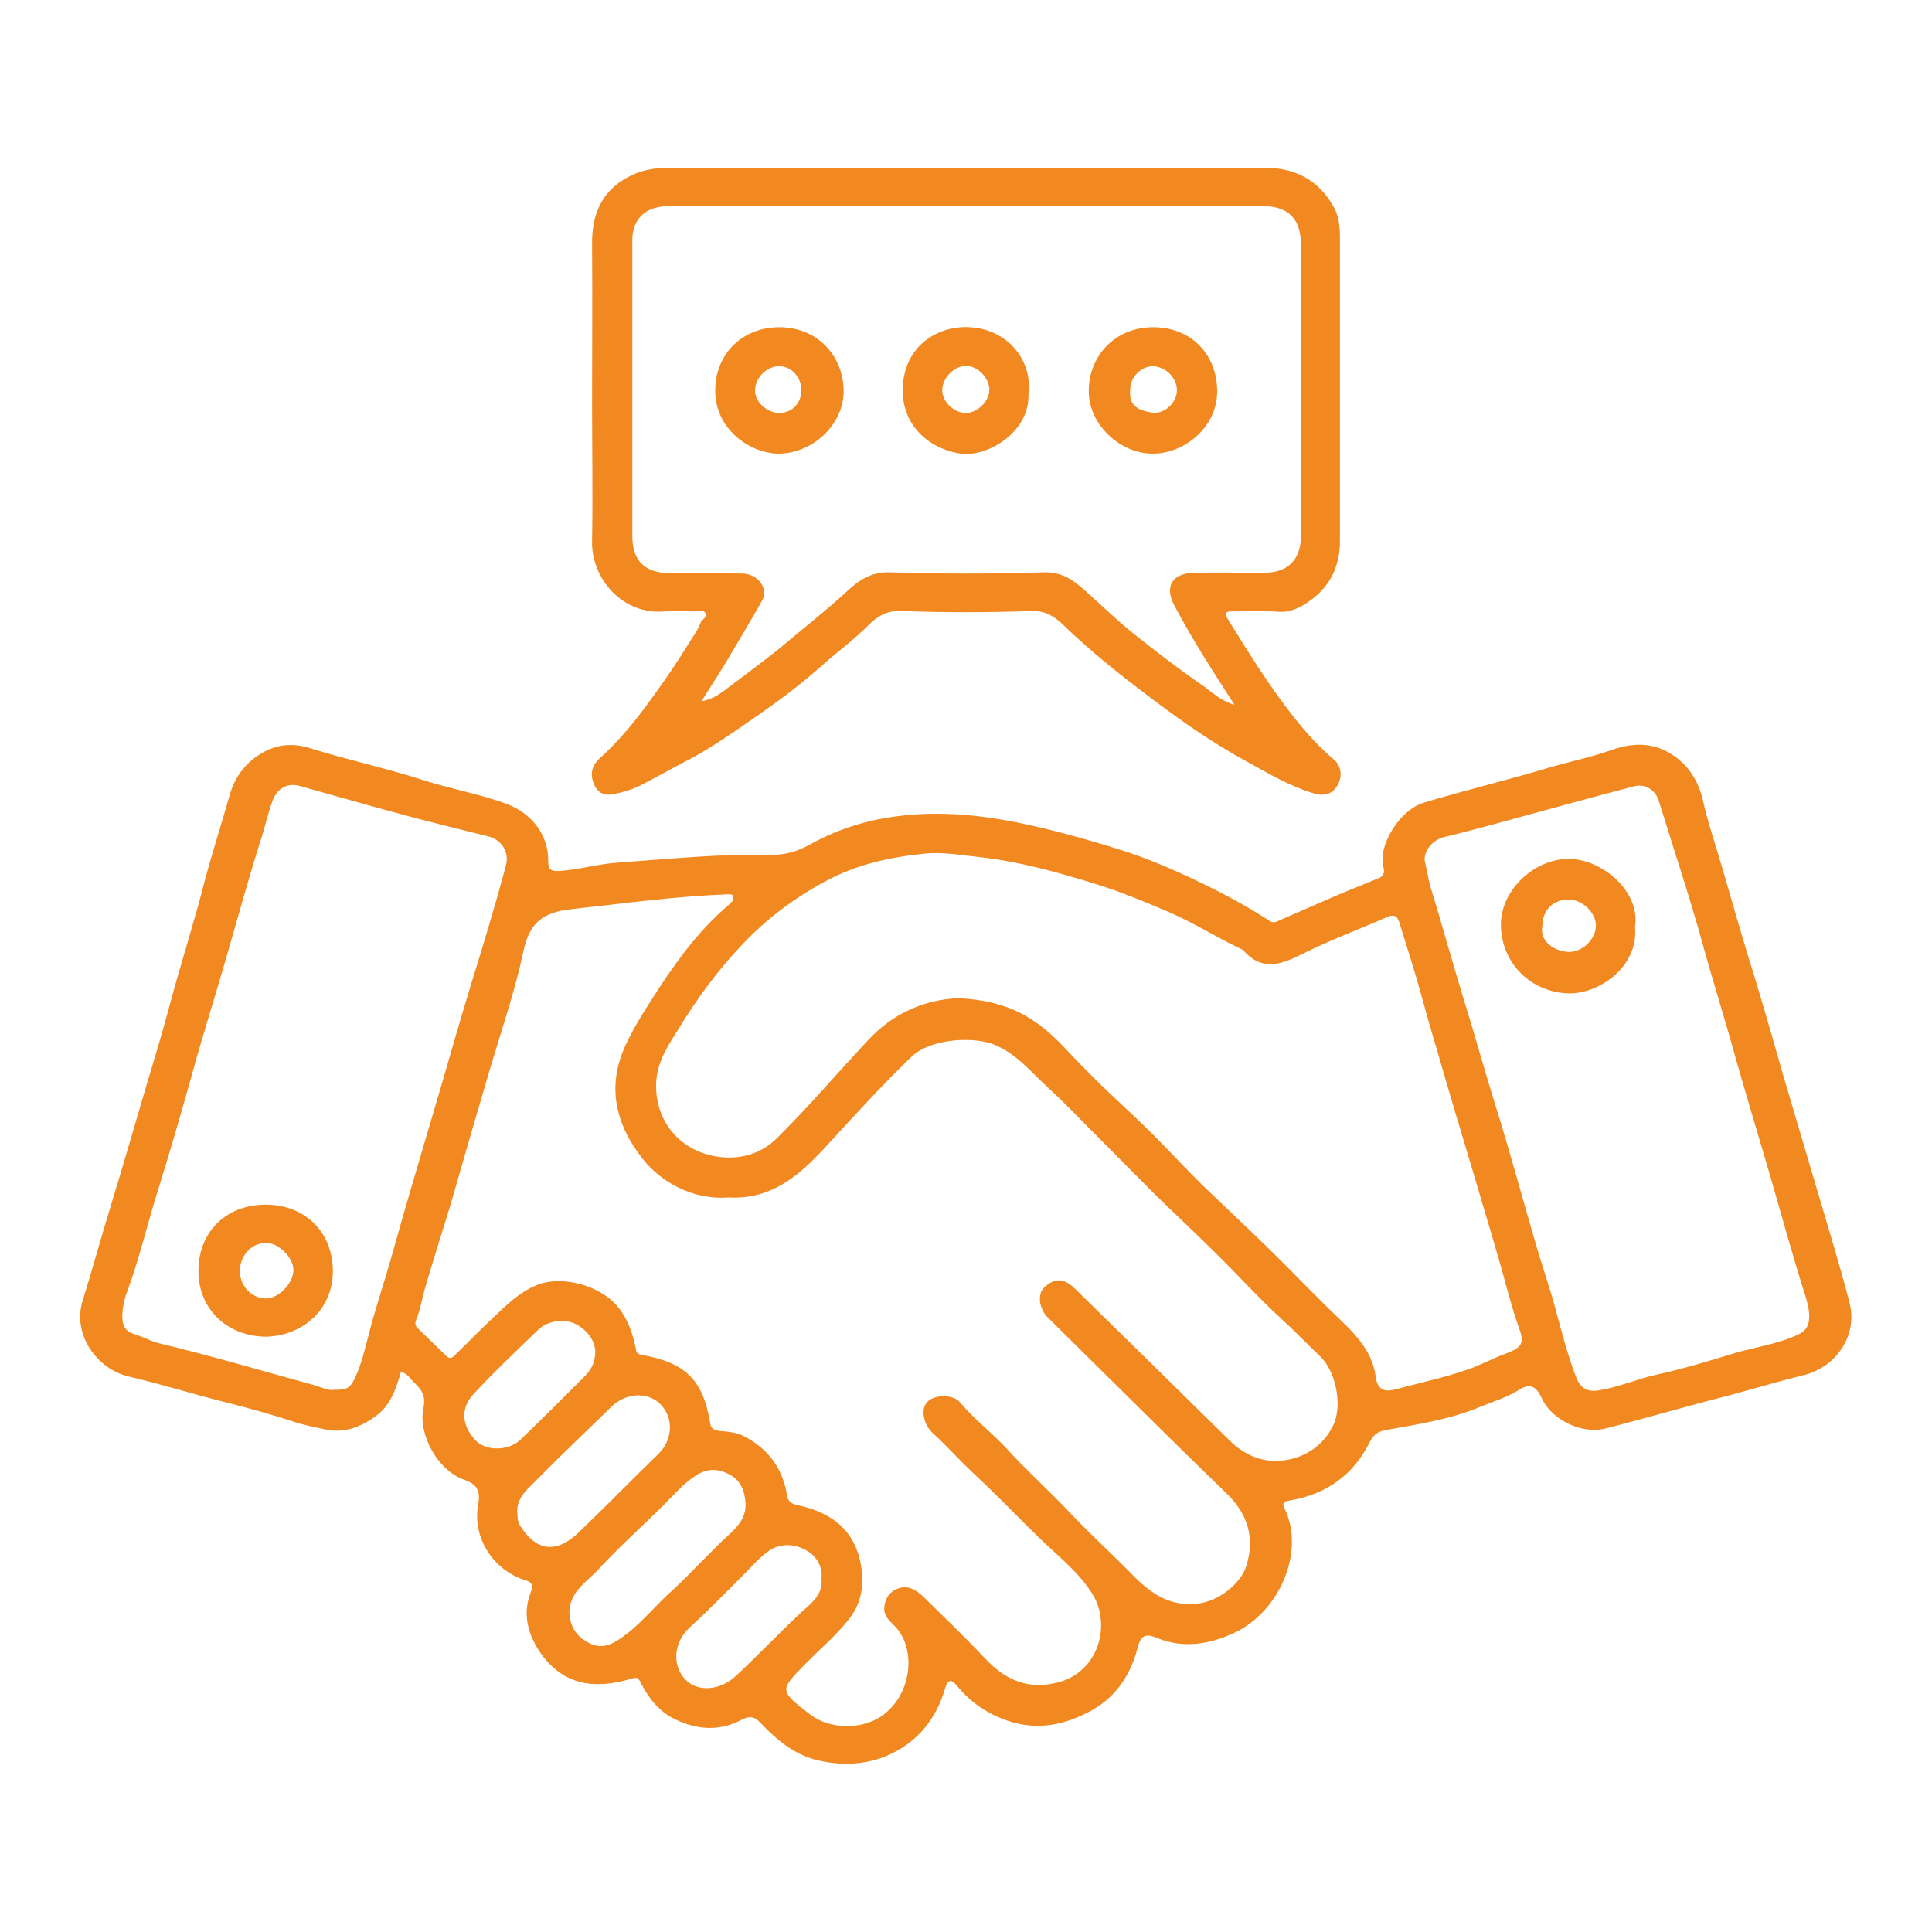 <?xml version="1.0" encoding="utf-8"?>
<!-- Generator: Adobe Illustrator 27.6.1, SVG Export Plug-In . SVG Version: 6.00 Build 0)  -->
<svg version="1.0" id="Layer_1" xmlns="http://www.w3.org/2000/svg" xmlns:xlink="http://www.w3.org/1999/xlink" x="0px" y="0px"
	 viewBox="0 0 48 48" enable-background="new 0 0 48 48" xml:space="preserve">
<path fill="#F28820" d="M45.95,32.36c-0.25-0.96-0.54-1.9-0.82-2.85c-0.28-0.95-0.56-1.89-0.84-2.84c-0.29-1.02-0.58-2.04-0.9-3.05
	c-0.25-0.83-0.48-1.66-0.73-2.49c-0.12-0.39-0.25-0.79-0.34-1.2c-0.1-0.45-0.31-0.86-0.73-1.15c-0.5-0.35-1.02-0.33-1.54-0.15
	c-0.51,0.18-1.04,0.29-1.56,0.44c-1.03,0.31-2.08,0.56-3.11,0.87c-0.61,0.18-1.15,1.07-1.01,1.6c0.05,0.19-0.03,0.25-0.17,0.3
	c-0.39,0.16-0.77,0.31-1.16,0.48c-0.44,0.19-0.89,0.39-1.33,0.58c-0.06,0.02-0.1,0.02-0.15-0.01c-0.63-0.41-1.29-0.76-1.98-1.08
	c-0.6-0.28-1.22-0.54-1.85-0.73c-0.81-0.25-1.64-0.48-2.48-0.65c-1.06-0.21-2.11-0.29-3.17-0.12c-0.7,0.11-1.37,0.34-1.99,0.69
	c-0.29,0.16-0.59,0.24-0.93,0.24c-1.27-0.03-2.53,0.1-3.79,0.19c-0.5,0.03-0.98,0.18-1.48,0.21c-0.24,0.01-0.27-0.06-0.27-0.27
	c0-0.64-0.42-1.17-1.04-1.4c-0.68-0.25-1.39-0.37-2.07-0.59c-0.93-0.3-1.88-0.5-2.8-0.79c-0.35-0.11-0.73-0.12-1.09,0.06
	c-0.47,0.23-0.77,0.61-0.91,1.09c-0.2,0.71-0.43,1.42-0.62,2.13C4.82,22.94,4.47,24,4.19,25.07c-0.17,0.63-0.36,1.26-0.55,1.89
	c-0.29,0.98-0.57,1.96-0.87,2.94c-0.25,0.81-0.47,1.62-0.72,2.43c-0.25,0.81,0.34,1.68,1.15,1.87c0.81,0.19,1.61,0.44,2.41,0.64
	c0.55,0.14,1.1,0.29,1.65,0.47c0.26,0.09,0.53,0.14,0.8,0.2c0.48,0.11,0.9-0.05,1.28-0.33c0.37-0.27,0.5-0.68,0.62-1.09
	c0.15,0.02,0.21,0.14,0.3,0.23c0.19,0.18,0.33,0.33,0.26,0.66c-0.14,0.65,0.35,1.56,1.03,1.79c0.31,0.11,0.39,0.28,0.33,0.61
	c-0.15,0.82,0.37,1.63,1.17,1.88c0.17,0.05,0.2,0.13,0.14,0.29c-0.22,0.55-0.07,1.07,0.24,1.52c0.57,0.8,1.33,0.91,2.25,0.64
	c0.13-0.04,0.17-0.04,0.23,0.08c0.21,0.42,0.5,0.78,0.96,0.97c0.51,0.22,1.03,0.24,1.53-0.02c0.21-0.11,0.33-0.11,0.49,0.06
	c0.43,0.45,0.89,0.84,1.55,0.96c0.56,0.11,1.11,0.07,1.62-0.15c0.73-0.32,1.2-0.9,1.42-1.66c0.08-0.28,0.19-0.2,0.31-0.05
	c0.34,0.41,0.76,0.69,1.27,0.86c0.74,0.24,1.42,0.09,2.07-0.27c0.62-0.35,0.97-0.91,1.14-1.57c0.08-0.32,0.22-0.33,0.49-0.22
	c0.64,0.26,1.29,0.15,1.88-0.12c1.15-0.52,1.79-2.03,1.28-3.09c-0.06-0.13-0.06-0.18,0.12-0.21c0.91-0.15,1.59-0.64,1.99-1.45
	c0.12-0.24,0.25-0.27,0.45-0.31c0.78-0.14,1.57-0.26,2.3-0.57c0.32-0.13,0.66-0.23,0.96-0.42c0.27-0.17,0.43-0.09,0.56,0.2
	c0.25,0.55,1,0.91,1.59,0.76c1.02-0.26,2.04-0.56,3.06-0.82c0.6-0.16,1.2-0.34,1.8-0.49C45.58,34.01,46.17,33.21,45.95,32.36z
	 M9.71,31.28c-0.18,0.64-0.4,1.27-0.56,1.92c-0.09,0.34-0.17,0.69-0.32,1.01c-0.13,0.28-0.2,0.32-0.53,0.32
	c-0.16,0.02-0.31-0.06-0.47-0.11c-1.28-0.35-2.56-0.73-3.85-1.04c-0.22-0.05-0.43-0.17-0.66-0.24c-0.26-0.08-0.29-0.29-0.28-0.5
	c0.01-0.18,0.05-0.37,0.12-0.55c0.31-0.84,0.51-1.72,0.78-2.57c0.3-0.96,0.58-1.93,0.85-2.9c0.26-0.94,0.56-1.88,0.83-2.82
	c0.29-1.01,0.57-2.03,0.89-3.03c0.09-0.3,0.16-0.6,0.27-0.9c0.11-0.27,0.34-0.42,0.64-0.35c0.76,0.21,1.52,0.43,2.29,0.64
	c0.8,0.22,1.61,0.42,2.42,0.62c0.33,0.08,0.53,0.39,0.44,0.72c-0.27,1.01-0.57,2-0.88,3c-0.31,1.01-0.59,2.02-0.89,3.03
	C10.43,28.78,10.06,30.03,9.71,31.28z M11.81,35.78c-0.36-0.39-0.36-0.81-0.04-1.15c0.51-0.55,1.06-1.07,1.6-1.59
	c0.23-0.23,0.67-0.29,0.94-0.14c0.3,0.16,0.46,0.41,0.48,0.66c0,0.32-0.12,0.49-0.27,0.64c-0.53,0.53-1.06,1.06-1.6,1.58
	C12.62,36.05,12.07,36.06,11.81,35.78z M12.92,37.9c-0.07-0.11-0.06-0.22-0.07-0.36c0-0.36,0.29-0.57,0.52-0.81
	c0.59-0.6,1.21-1.18,1.81-1.77c0.35-0.35,0.88-0.39,1.2-0.1c0.36,0.33,0.35,0.9-0.02,1.26c-0.66,0.64-1.3,1.3-1.96,1.93
	C13.75,38.69,13.26,38.45,12.92,37.9z M15.38,40.73c-0.33,0.22-0.57,0.22-0.88,0.01c-0.28-0.19-0.41-0.55-0.33-0.87
	c0.09-0.39,0.43-0.59,0.68-0.86c0.52-0.57,1.1-1.08,1.65-1.63c0.24-0.24,0.47-0.51,0.77-0.71c0.29-0.19,0.54-0.19,0.83-0.05
	c0.3,0.15,0.4,0.41,0.42,0.71c0.03,0.34-0.17,0.58-0.39,0.78c-0.48,0.44-0.92,0.93-1.4,1.38C16.27,39.89,15.9,40.39,15.38,40.73z
	 M18.27,41.65c-0.37,0.34-0.92,0.4-1.23,0.09c-0.36-0.36-0.3-0.95,0.1-1.31c0.45-0.41,0.87-0.84,1.3-1.27
	c0.21-0.21,0.41-0.45,0.65-0.62c0.28-0.2,0.62-0.19,0.91-0.04c0.27,0.14,0.44,0.39,0.41,0.72c0.05,0.43-0.32,0.66-0.56,0.89
	C19.32,40.61,18.81,41.15,18.27,41.65z M33.12,35.42c-0.39,0.79-1.26,0.99-1.83,0.82c-0.3-0.09-0.54-0.25-0.76-0.47
	c-1.27-1.25-2.54-2.5-3.82-3.75c-0.29-0.28-0.51-0.27-0.77-0.03c-0.17,0.16-0.13,0.53,0.1,0.75c1.47,1.45,2.94,2.92,4.43,4.36
	c0.55,0.53,0.71,1.13,0.49,1.82c-0.13,0.41-0.67,0.86-1.19,0.92c-0.72,0.09-1.2-0.27-1.65-0.73c-0.51-0.52-1.05-1.01-1.55-1.54
	c-0.51-0.54-1.06-1.03-1.56-1.58c-0.37-0.4-0.81-0.73-1.16-1.15c-0.17-0.21-0.65-0.19-0.81-0.01c-0.18,0.19-0.09,0.57,0.14,0.78
	c0.34,0.31,0.65,0.66,0.99,0.98c0.55,0.51,1.07,1.05,1.61,1.58c0.47,0.46,1.01,0.87,1.36,1.43c0.47,0.75,0.17,1.94-0.86,2.2
	c-0.74,0.19-1.3-0.06-1.8-0.59c-0.5-0.53-1.03-1.04-1.55-1.55c-0.17-0.16-0.38-0.29-0.63-0.19c-0.2,0.08-0.31,0.24-0.33,0.46
	c-0.02,0.21,0.13,0.34,0.25,0.46c0.54,0.53,0.47,1.69-0.31,2.24c-0.5,0.35-1.3,0.34-1.79-0.04C19.36,42,19.36,42,20.01,41.34
	c0.36-0.37,0.76-0.7,1.08-1.11c0.29-0.36,0.37-0.78,0.32-1.21c-0.11-0.95-0.7-1.43-1.57-1.62c-0.18-0.04-0.26-0.08-0.29-0.27
	c-0.11-0.66-0.47-1.14-1.07-1.45c-0.2-0.1-0.41-0.11-0.61-0.13c-0.16-0.02-0.21-0.07-0.23-0.22c-0.18-1.06-0.62-1.48-1.71-1.67
	c-0.14-0.03-0.12-0.11-0.14-0.19c-0.08-0.35-0.18-0.68-0.43-0.99c-0.43-0.54-1.39-0.81-2.03-0.55c-0.43,0.18-0.73,0.48-1.05,0.78
	c-0.33,0.31-0.65,0.64-0.98,0.96c-0.08,0.08-0.14,0.1-0.23,0c-0.23-0.23-0.47-0.45-0.7-0.68c-0.06-0.06-0.06-0.13-0.03-0.2
	c0.1-0.24,0.14-0.5,0.21-0.75c0.24-0.84,0.52-1.67,0.76-2.51c0.29-1.02,0.59-2.04,0.89-3.06c0.28-0.94,0.6-1.87,0.8-2.82
	c0.15-0.72,0.48-0.98,1.18-1.06c1.29-0.14,2.57-0.32,3.87-0.37c0.06,0,0.14-0.02,0.17,0.05c0.02,0.08-0.04,0.14-0.09,0.19
	c-0.81,0.68-1.41,1.54-1.97,2.42c-0.22,0.34-0.43,0.69-0.6,1.05c-0.51,1.06-0.26,2.03,0.43,2.89c0.43,0.53,1.2,1,2.11,0.93
	c1.03,0.06,1.72-0.51,2.37-1.21c0.71-0.77,1.42-1.56,2.18-2.29c0.49-0.46,1.58-0.51,2.09-0.28c0.56,0.24,0.91,0.71,1.34,1.09
	c0.35,0.32,0.67,0.66,1.01,1c0.54,0.54,1.07,1.08,1.61,1.62c0.51,0.5,1.03,0.98,1.53,1.48c0.54,0.53,1.05,1.1,1.61,1.61
	c0.32,0.29,0.62,0.61,0.94,0.91C33.2,34.06,33.36,34.94,33.12,35.42z M37.41,33.63c-0.33,0.12-0.63,0.29-0.96,0.4
	c-0.57,0.2-1.16,0.32-1.74,0.48c-0.26,0.07-0.48,0.07-0.53-0.3c-0.09-0.71-0.61-1.16-1.1-1.63c-0.53-0.52-1.05-1.06-1.58-1.58
	c-0.53-0.52-1.07-1.02-1.6-1.53c-0.44-0.43-0.85-0.88-1.28-1.31c-0.41-0.41-0.85-0.8-1.27-1.21c-0.32-0.31-0.63-0.63-0.94-0.96
	c-0.69-0.72-1.38-1.13-2.59-1.19c-0.83,0.03-1.62,0.36-2.25,1.04c-0.76,0.81-1.48,1.66-2.27,2.44c-0.39,0.39-0.93,0.55-1.52,0.45
	c-0.99-0.17-1.56-1.01-1.47-1.93c0.05-0.47,0.31-0.86,0.55-1.24c0.45-0.74,0.97-1.45,1.57-2.08c0.6-0.64,1.29-1.16,2.07-1.58
	c0.77-0.42,1.59-0.6,2.45-0.69c0.48-0.05,0.95,0.04,1.43,0.09c0.96,0.11,1.89,0.37,2.8,0.65c0.63,0.19,1.25,0.45,1.86,0.71
	c0.63,0.27,1.2,0.64,1.82,0.93c0.01,0,0.02,0.01,0.03,0.02c0.49,0.56,0.99,0.33,1.53,0.06c0.67-0.33,1.37-0.59,2.05-0.89
	c0.17-0.07,0.25-0.02,0.3,0.15c0.15,0.49,0.31,0.98,0.45,1.47c0.16,0.56,0.31,1.12,0.48,1.68c0.3,1.04,0.61,2.08,0.92,3.11
	c0.27,0.93,0.56,1.85,0.81,2.79c0.09,0.32,0.18,0.64,0.29,0.96C37.88,33.36,37.84,33.47,37.41,33.63z M44.67,33.16
	c-0.52,0.24-1.08,0.31-1.61,0.47c-0.62,0.19-1.25,0.38-1.89,0.52c-0.51,0.11-0.98,0.33-1.5,0.4c-0.26,0.03-0.42-0.09-0.51-0.33
	c-0.22-0.57-0.37-1.17-0.53-1.76c-0.13-0.48-0.3-0.96-0.44-1.44c-0.35-1.19-0.67-2.39-1.04-3.57c-0.27-0.87-0.51-1.74-0.78-2.61
	c-0.29-0.94-0.55-1.9-0.84-2.84c-0.05-0.18-0.07-0.36-0.12-0.55c-0.08-0.27,0.17-0.58,0.46-0.65c0.58-0.14,1.17-0.3,1.75-0.46
	c0.99-0.27,1.97-0.54,2.96-0.8c0.28-0.08,0.54,0.07,0.63,0.35c0.37,1.2,0.77,2.39,1.1,3.59c0.25,0.91,0.54,1.82,0.79,2.73
	c0.28,0.99,0.58,1.98,0.87,2.97c0.29,1,0.56,2,0.88,3c0.05,0.17,0.1,0.35,0.1,0.52C44.95,32.88,44.91,33.05,44.67,33.16z
	 M16.52,15.19c0.23-0.02,0.47-0.01,0.7,0c0.1,0,0.24-0.05,0.3,0.03c0.08,0.11-0.09,0.17-0.12,0.26c-0.06,0.18-0.18,0.33-0.28,0.49
	c-0.28,0.46-0.58,0.9-0.9,1.34c-0.4,0.56-0.83,1.09-1.34,1.55c-0.17,0.16-0.23,0.37-0.12,0.63c0.1,0.24,0.3,0.28,0.48,0.24
	c0.22-0.04,0.45-0.11,0.66-0.21c0.41-0.21,0.81-0.44,1.22-0.65c0.55-0.29,1.06-0.65,1.57-1c0.58-0.4,1.15-0.82,1.68-1.29
	c0.4-0.36,0.83-0.67,1.21-1.05c0.2-0.2,0.43-0.36,0.79-0.35c1.09,0.04,2.17,0.04,3.26,0c0.35-0.01,0.57,0.14,0.77,0.33
	c0.72,0.7,1.51,1.32,2.31,1.92c0.71,0.53,1.44,1.04,2.23,1.47c0.56,0.31,1.11,0.64,1.73,0.82c0.22,0.06,0.41,0.01,0.53-0.16
	c0.16-0.23,0.14-0.52-0.06-0.69c-0.37-0.31-0.68-0.66-0.97-1.02c-0.62-0.78-1.14-1.62-1.66-2.46c-0.09-0.14-0.07-0.21,0.11-0.2
	c0.38,0,0.77-0.02,1.15,0.01c0.35,0.02,0.63-0.16,0.86-0.34c0.45-0.35,0.66-0.84,0.66-1.42c0-2.51,0-5.02,0-7.53
	c0-0.26-0.02-0.53-0.15-0.76c-0.37-0.67-0.96-0.99-1.74-0.98c-2.46,0.01-4.92,0-7.38,0c0,0,0,0,0,0c-2.48,0-4.97,0-7.45,0
	c-0.34,0-0.67,0.07-0.97,0.23c-0.67,0.36-0.9,0.95-0.89,1.68c0.01,1.3,0,2.61,0,3.91c0,1.15,0.02,2.29,0,3.44
	C14.68,14.37,15.47,15.29,16.52,15.19z M16.63,5.12c4.91,0,9.82,0,14.74,0c0.64,0,0.95,0.32,0.95,0.95c0,2.42,0,4.83,0,7.25
	c0,0.58-0.32,0.91-0.91,0.91c-0.58,0-1.15-0.01-1.73,0c-0.56,0.01-0.76,0.34-0.5,0.82c0.44,0.83,0.94,1.61,1.49,2.46
	c-0.36-0.1-0.58-0.34-0.82-0.5c-0.58-0.4-1.14-0.83-1.69-1.27c-0.4-0.32-0.77-0.68-1.15-1.02c-0.31-0.28-0.6-0.52-1.09-0.5
	c-1.27,0.04-2.54,0.04-3.8,0c-0.5-0.02-0.81,0.22-1.12,0.51c-0.5,0.46-1.03,0.87-1.55,1.31c-0.41,0.34-0.84,0.65-1.26,0.97
	c-0.23,0.17-0.44,0.36-0.76,0.41c0.19-0.31,0.39-0.61,0.58-0.92c0.31-0.53,0.63-1.05,0.93-1.59c0.16-0.29-0.11-0.65-0.49-0.66
	c-0.6-0.01-1.19,0-1.79-0.01c-0.64,0-0.95-0.3-0.95-0.93c0-2.42,0-4.83,0-7.25C15.68,5.45,16.02,5.12,16.63,5.12z M6.65,29.93
	c-1-0.02-1.7,0.64-1.72,1.61c-0.02,0.93,0.66,1.65,1.66,1.67c0.89-0.01,1.68-0.64,1.68-1.63C8.27,30.6,7.57,29.95,6.65,29.93z
	 M6.61,32.26c-0.36,0-0.65-0.31-0.65-0.68c0-0.38,0.28-0.69,0.64-0.7c0.31-0.01,0.68,0.35,0.69,0.66
	C7.3,31.87,6.93,32.26,6.61,32.26z M38.93,21.34c-0.87,0.03-1.66,0.82-1.64,1.66c0.02,0.95,0.76,1.66,1.69,1.68
	c0.77,0.01,1.74-0.68,1.64-1.65C40.77,22.15,39.78,21.31,38.93,21.34z M38.97,23.65c-0.34-0.01-0.73-0.26-0.65-0.64
	c0-0.4,0.27-0.67,0.67-0.66c0.33,0.01,0.65,0.32,0.66,0.63C39.66,23.32,39.32,23.66,38.97,23.65z M19.33,11.27
	c0.84,0.01,1.64-0.71,1.63-1.57c-0.01-0.84-0.63-1.57-1.6-1.57c-0.92,0-1.59,0.67-1.59,1.57C17.76,10.64,18.61,11.26,19.33,11.27z
	 M19.38,9.1c0.3,0.01,0.54,0.29,0.53,0.61c-0.01,0.32-0.24,0.55-0.55,0.55c-0.32-0.01-0.61-0.28-0.6-0.57
	C18.76,9.38,19.07,9.08,19.38,9.1z M28.65,11.27c0.75,0,1.59-0.63,1.59-1.55c0-0.89-0.62-1.58-1.57-1.59
	c-0.98-0.01-1.62,0.73-1.62,1.58C27.04,10.54,27.83,11.28,28.65,11.27z M28.08,9.67c0-0.3,0.28-0.58,0.57-0.57
	c0.31,0.01,0.58,0.28,0.59,0.58c0.01,0.31-0.3,0.62-0.62,0.57C28.25,10.19,28.04,10.07,28.08,9.67z M23.8,11.26
	c0.73,0.14,1.78-0.54,1.75-1.44c0.12-0.88-0.53-1.64-1.45-1.69c-0.81-0.05-1.63,0.47-1.67,1.49C22.39,10.51,23.01,11.11,23.8,11.26z
	 M24.01,9.09c0.3,0.01,0.58,0.32,0.57,0.61c-0.01,0.28-0.31,0.57-0.6,0.56c-0.3-0.01-0.58-0.3-0.57-0.58
	C23.42,9.37,23.73,9.08,24.01,9.09z"/>
</svg>
